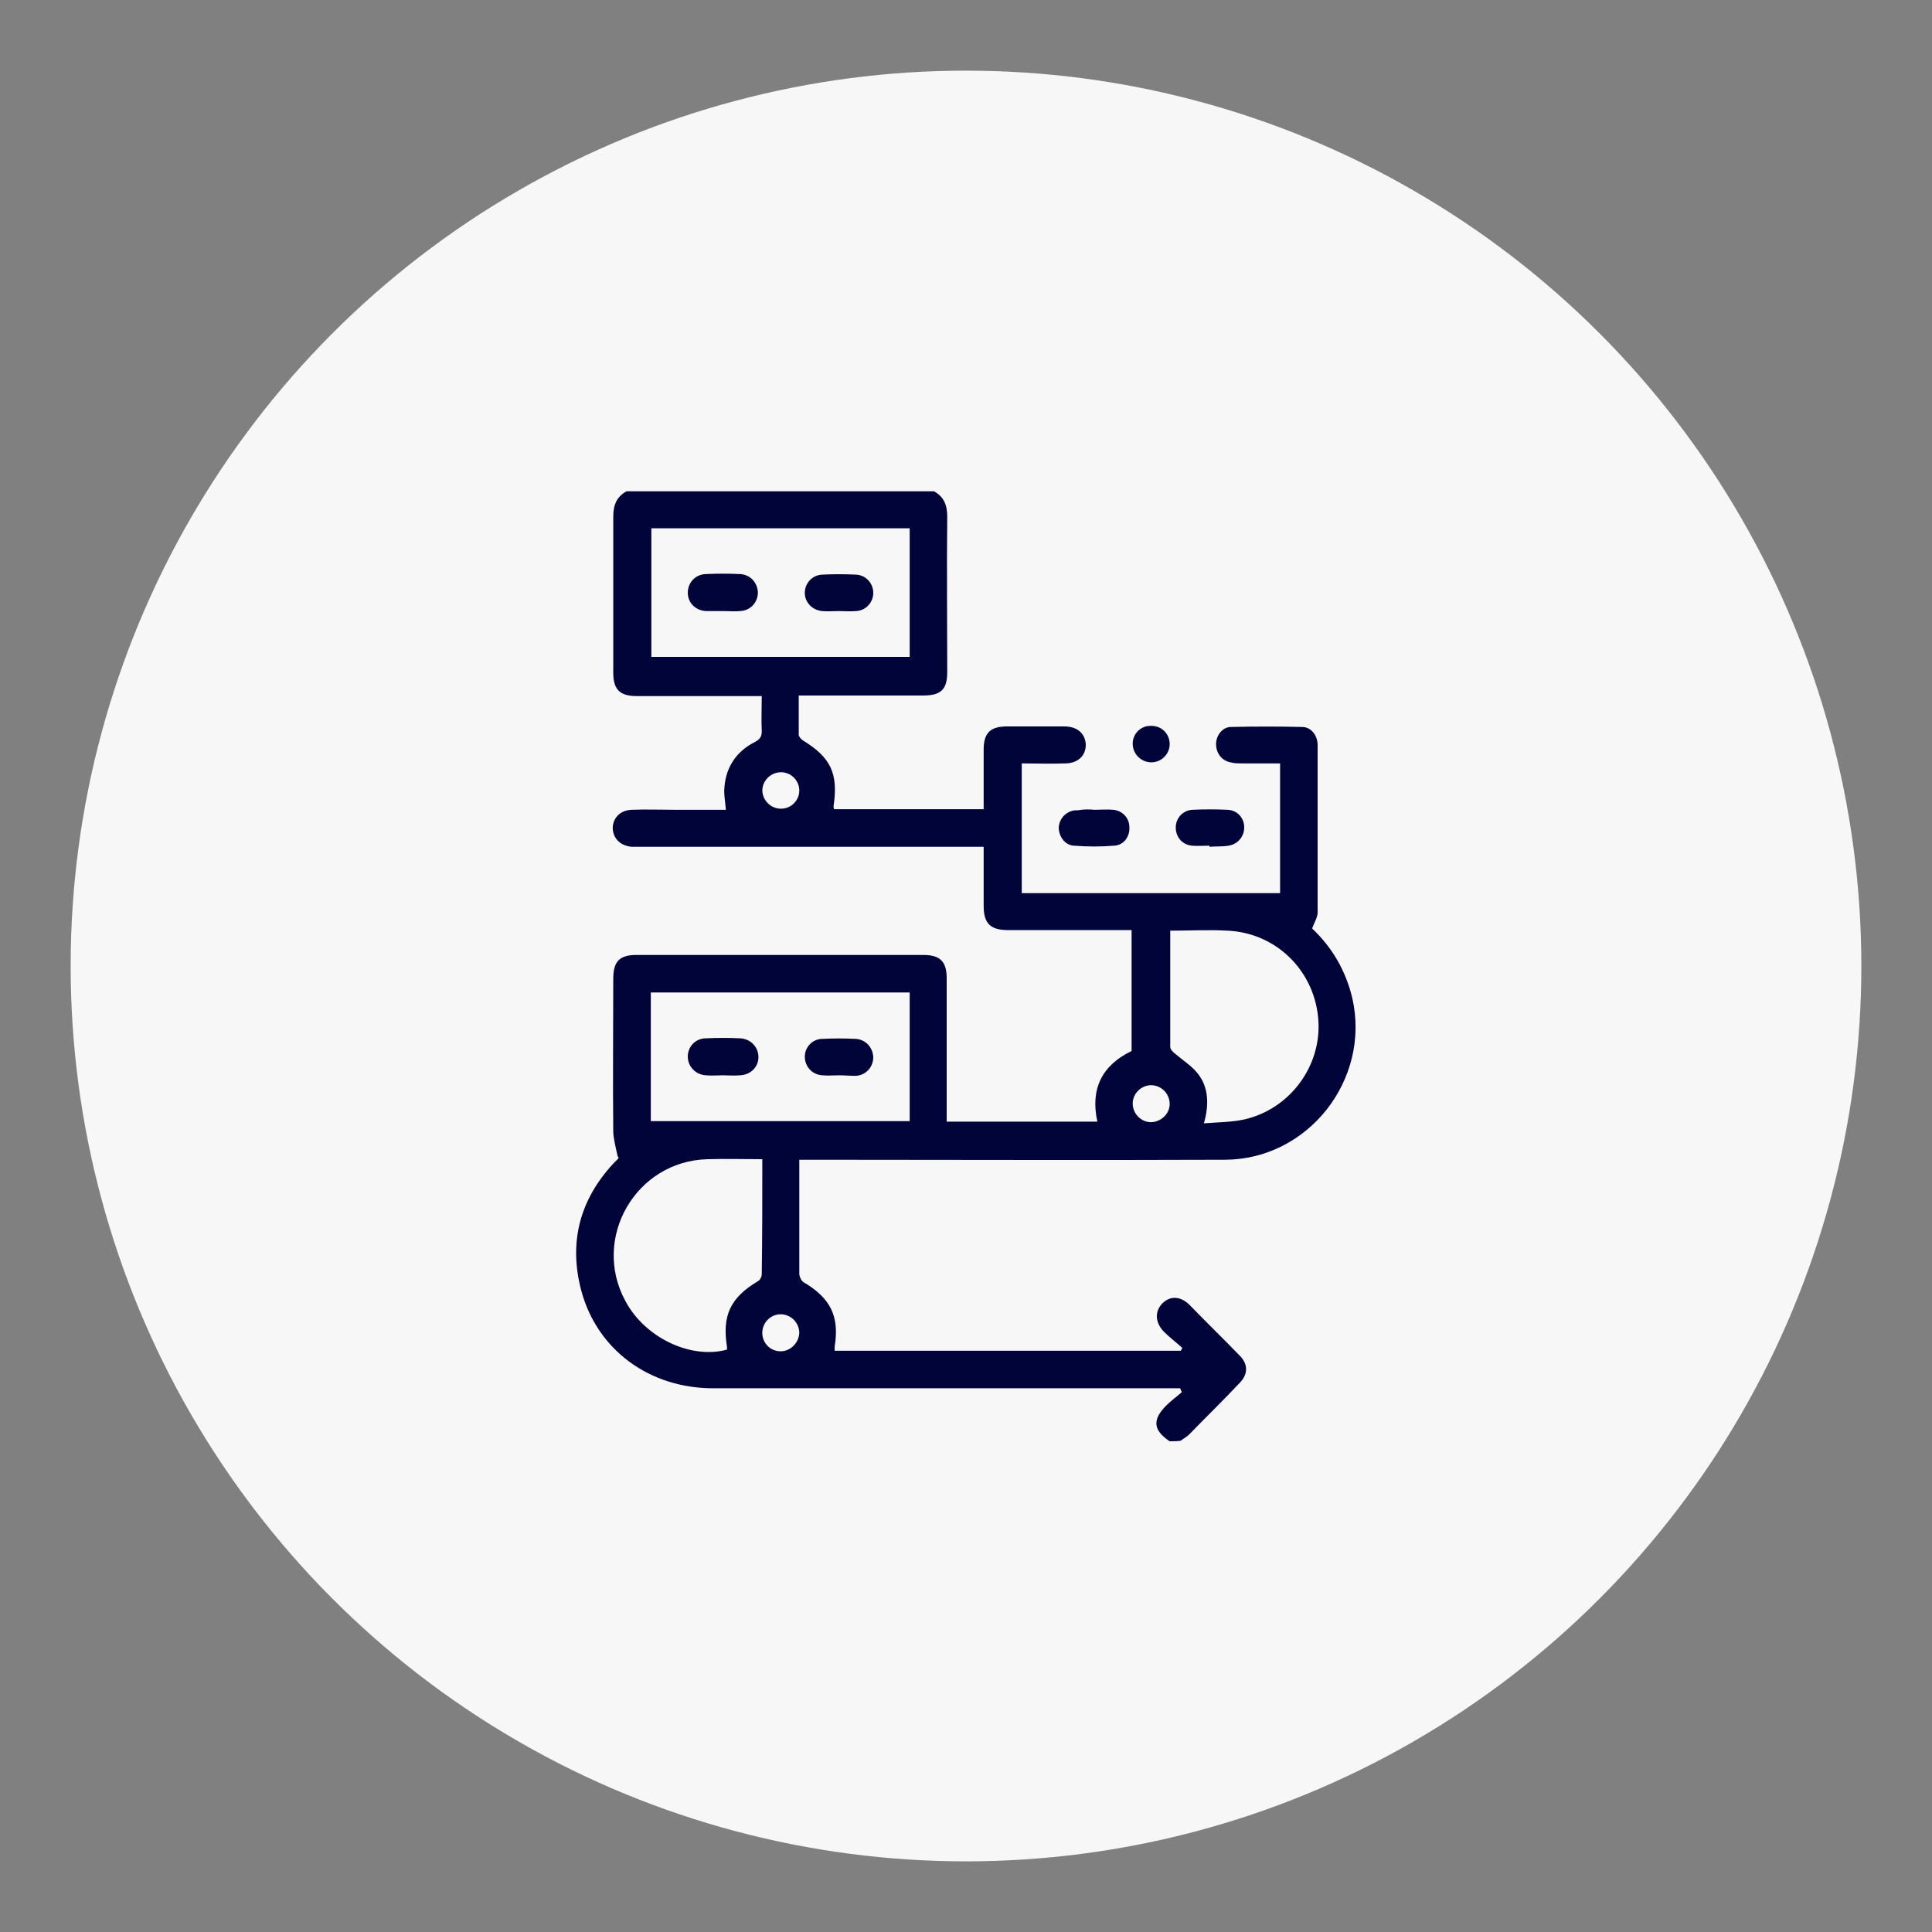 <svg xmlns="http://www.w3.org/2000/svg" xmlns:xlink="http://www.w3.org/1999/xlink" version="1.1" id="Layer_1" x="0px" y="0px" viewBox="0 0 350 350" style="enable-background:new 0 0 350 350;" xml:space="preserve"><rect x="0" y="0" width="350" height="350" fill="#808080" stroke="none"/> <style type="text/css"> .st0{fill:#F7F7F7;} .st1{fill:#000439;} </style> <circle class="st0" cx="175" cy="175" r="162.2"></circle> <g> </g> <g> </g> <g> <path class="st1" d="M211.9,261.1c-3-2-3.2-3.9-0.6-6.5c0.9-0.9,1.9-1.6,2.8-2.4c-0.1-0.2-0.2-0.4-0.3-0.7c-0.7,0-1.3,0-2,0 c-27.5,0-55.1,0-82.6,0c-11.5,0-21-6.9-23.9-17.7c-2.3-8.7-0.3-16.4,5.8-23c0.2-0.2,0.5-0.5,0.7-0.7c0.2-0.2,0.4-0.4,0.1-0.6 c-0.3-1.4-0.7-2.9-0.8-4.3c-0.1-9.3,0-18.6,0-27.9c0-3.1,1.1-4.3,4.2-4.3c17.3,0,34.7,0,52,0c3,0,4.2,1.2,4.2,4.2c0,8,0,16,0,24.1 c0,0.6,0,1.2,0,1.9c9.1,0,18.2,0,27.3,0c-1.3-5.9,0.8-10.2,6.2-12.8c0-7.2,0-14.4,0-21.9c-0.7,0-1.4,0-2,0c-6.8,0-13.5,0-20.3,0 c-3.3,0-4.5-1.2-4.5-4.4c0-3.5,0-6.9,0-10.7c-0.8,0-1.5,0-2.2,0c-19.9,0-39.8,0-59.8,0c-0.6,0-1.2,0-1.8,0 c-2.1-0.2-3.4-1.6-3.4-3.5c0.1-1.8,1.4-3.1,3.4-3.2c2.6-0.1,5.3,0,7.9,0c3,0,6,0,9.2,0c-0.1-1.3-0.3-2.3-0.3-3.4 c0.1-4,2-7.1,5.6-8.9c0.9-0.5,1.2-1,1.2-1.9c-0.1-2.1,0-4.1,0-6.4c-0.7,0-1.3,0-1.9,0c-6.9,0-13.9,0-20.8,0c-3,0-4.2-1.2-4.2-4.2 c0-9.4,0-18.8,0-28.3c0-2.1,0.6-3.6,2.4-4.6c18.6,0,37.2,0,55.7,0c1.8,1,2.4,2.5,2.4,4.6c-0.1,9.4,0,18.7,0,28.1 c0,3.2-1.1,4.3-4.4,4.3c-6.8,0-13.7,0-20.5,0c-0.6,0-1.2,0-2,0c0,2.4,0,4.8,0,7.1c0,0.3,0.4,0.8,0.7,1c5.1,3.1,6.5,6,5.6,12 c0,0.1,0,0.2,0.1,0.5c9,0,18,0,27.1,0c0-3.7,0-7.2,0-10.8c0-3,1.2-4.2,4.2-4.2c3.5,0,6.9,0,10.4,0c2.4,0,3.8,1.3,3.9,3.3 c0,2-1.4,3.4-3.8,3.4c-2.6,0.1-5.1,0-7.8,0c0,7.9,0,15.6,0,23.5c15.6,0,31.1,0,46.8,0c0-7.8,0-15.5,0-23.5c-2.3,0-4.5,0-6.7,0 c-0.8,0-1.6,0-2.3-0.2c-1.6-0.3-2.6-1.7-2.6-3.3c0-1.6,1.2-3.1,2.7-3.1c4.3-0.1,8.6-0.1,12.9,0c1.6,0,2.8,1.5,2.8,3.3 c0,10.1,0,20.2,0,30.3c0,0.9-0.6,1.8-1,2.9c3.6,3.4,6.1,7.6,7.3,12.7c3.3,14.7-8,29.1-23,29.2c-25,0.1-50,0-75.1,0 c-0.7,0-1.3,0-2.1,0c0,2.4,0,4.7,0,7c0,4.5,0,9.1,0,13.6c0,0.5,0.3,1.3,0.8,1.6c4.9,2.9,6.5,6.2,5.6,11.7c0,0.2,0,0.4,0,0.7 c20.9,0,41.8,0,62.7,0c0.1-0.2,0.2-0.3,0.3-0.5c-1.1-1-2.3-1.9-3.4-3c-1.6-1.7-1.6-3.7-0.2-5.1c1.4-1.4,3.3-1.3,4.9,0.3 c3,3.1,6.1,6.1,9.1,9.2c1.5,1.5,1.5,3.3,0.1,4.8c-3,3.2-6.2,6.3-9.3,9.5c-0.4,0.4-1,0.7-1.5,1.1 C213.3,261.1,212.6,261.1,211.9,261.1z M118,119c15.7,0,31.3,0,46.8,0c0-7.9,0-15.6,0-23.3c-15.7,0-31.2,0-46.8,0 C118,103.5,118,111.2,118,119z M117.9,203.1c15.8,0,31.4,0,46.9,0c0-7.9,0-15.6,0-23.3c-15.7,0-31.2,0-46.9,0c0,7.4,0,14.7,0,21.9 C117.9,202.2,117.9,202.6,117.9,203.1z M138.1,210c-3.4,0-6.6-0.1-9.9,0c-13,0.3-21.1,14.3-14.9,25.7c3.5,6.6,11.8,10.6,18.4,8.8 c0-0.1,0-0.3,0-0.5c-0.9-5.7,0.6-8.9,5.6-11.9c0.4-0.2,0.7-0.8,0.7-1.3C138.1,224,138.1,217.2,138.1,210z M218.1,203.5 c2.6-0.2,5-0.2,7.3-0.7c8.4-1.9,14.2-9.9,13.4-18.4c-0.8-8.7-7.7-15.4-16.4-15.8c-3.4-0.2-6.9,0-10.4,0c0,7.2,0,14.1,0,21.1 c0,0.4,0.5,0.9,0.9,1.2c1.4,1.2,3,2.2,4.1,3.6C218.9,196.9,219.1,200,218.1,203.5z M211.9,200c0-1.8-1.4-3.3-3.2-3.4 c-1.8-0.1-3.5,1.4-3.5,3.3c0,1.8,1.4,3.3,3.2,3.4C210.3,203.3,211.9,201.8,211.9,200z M144.8,241.5c0-1.8-1.4-3.3-3.2-3.4 c-1.8-0.1-3.4,1.3-3.5,3.2c-0.1,1.9,1.4,3.5,3.3,3.5C143.2,244.8,144.7,243.3,144.8,241.5z M141.5,139.9c-1.8,0-3.3,1.4-3.4,3.2 c0,1.8,1.4,3.3,3.2,3.4c1.9,0.1,3.5-1.4,3.5-3.3C144.8,141.4,143.3,139.9,141.5,139.9z"></path> <path class="st1" d="M198.3,146.7c1.1,0,2.2-0.1,3.4,0c1.7,0.2,2.9,1.5,2.9,3.2c0.1,1.6-1,3.2-2.7,3.3c-2.4,0.2-4.9,0.2-7.4,0 c-1.6-0.1-2.7-1.7-2.7-3.3c0.1-1.6,1.3-2.9,2.9-3.1c0.2,0,0.3,0,0.5,0C196.3,146.6,197.3,146.6,198.3,146.7 C198.3,146.6,198.3,146.6,198.3,146.7z"></path> <path class="st1" d="M219.1,153.2c-1.1,0-2.1,0.1-3.2,0c-1.8-0.2-2.9-1.6-2.9-3.3c0-1.7,1.3-3.1,3-3.2c2.1-0.1,4.3-0.1,6.4,0 c1.8,0.1,3,1.5,3,3.2c0,1.6-1.1,3-2.8,3.3c-1.2,0.2-2.3,0.1-3.5,0.2C219.1,153.3,219.1,153.3,219.1,153.2z"></path> <path class="st1" d="M211.9,134.8c0,1.8-1.5,3.3-3.3,3.3c-1.9,0-3.4-1.5-3.4-3.4c0-1.8,1.5-3.3,3.4-3.2 C210.5,131.5,211.9,133,211.9,134.8z"></path> <path class="st1" d="M131.1,110.7c-1.1,0-2.1,0-3.2,0c-1.9-0.1-3.3-1.5-3.3-3.3c0-1.8,1.3-3.3,3.2-3.4c2.1-0.1,4.2-0.1,6.3,0 c1.8,0.1,3.1,1.5,3.2,3.3c0,1.8-1.3,3.3-3.2,3.4C133.2,110.8,132.1,110.7,131.1,110.7z"></path> <path class="st1" d="M151.9,110.7c-1,0-2,0.1-3,0c-1.8-0.2-3.1-1.6-3.1-3.3c0-1.7,1.3-3.2,3.1-3.3c2.1-0.1,4.1-0.1,6.2,0 c1.8,0.1,3.1,1.6,3.1,3.3c0,1.7-1.3,3.2-3.1,3.3C154,110.8,153,110.7,151.9,110.7z"></path> <path class="st1" d="M130.9,194.8c-1,0-2,0.1-3,0c-1.9-0.1-3.3-1.6-3.3-3.4c0-1.8,1.4-3.3,3.3-3.3c2.1-0.1,4.1-0.1,6.2,0 c1.9,0.1,3.3,1.6,3.3,3.4c0,1.8-1.4,3.2-3.3,3.3C133,194.9,132,194.8,130.9,194.8z"></path> <path class="st1" d="M152,194.8c-1,0-2,0.1-3,0c-1.9-0.1-3.2-1.6-3.2-3.4c0-1.7,1.4-3.2,3.2-3.2c2-0.1,4-0.1,6,0 c1.8,0.1,3.1,1.5,3.2,3.3c0,1.8-1.3,3.3-3.2,3.4C154,194.9,153,194.8,152,194.8z"></path> </g> </svg>